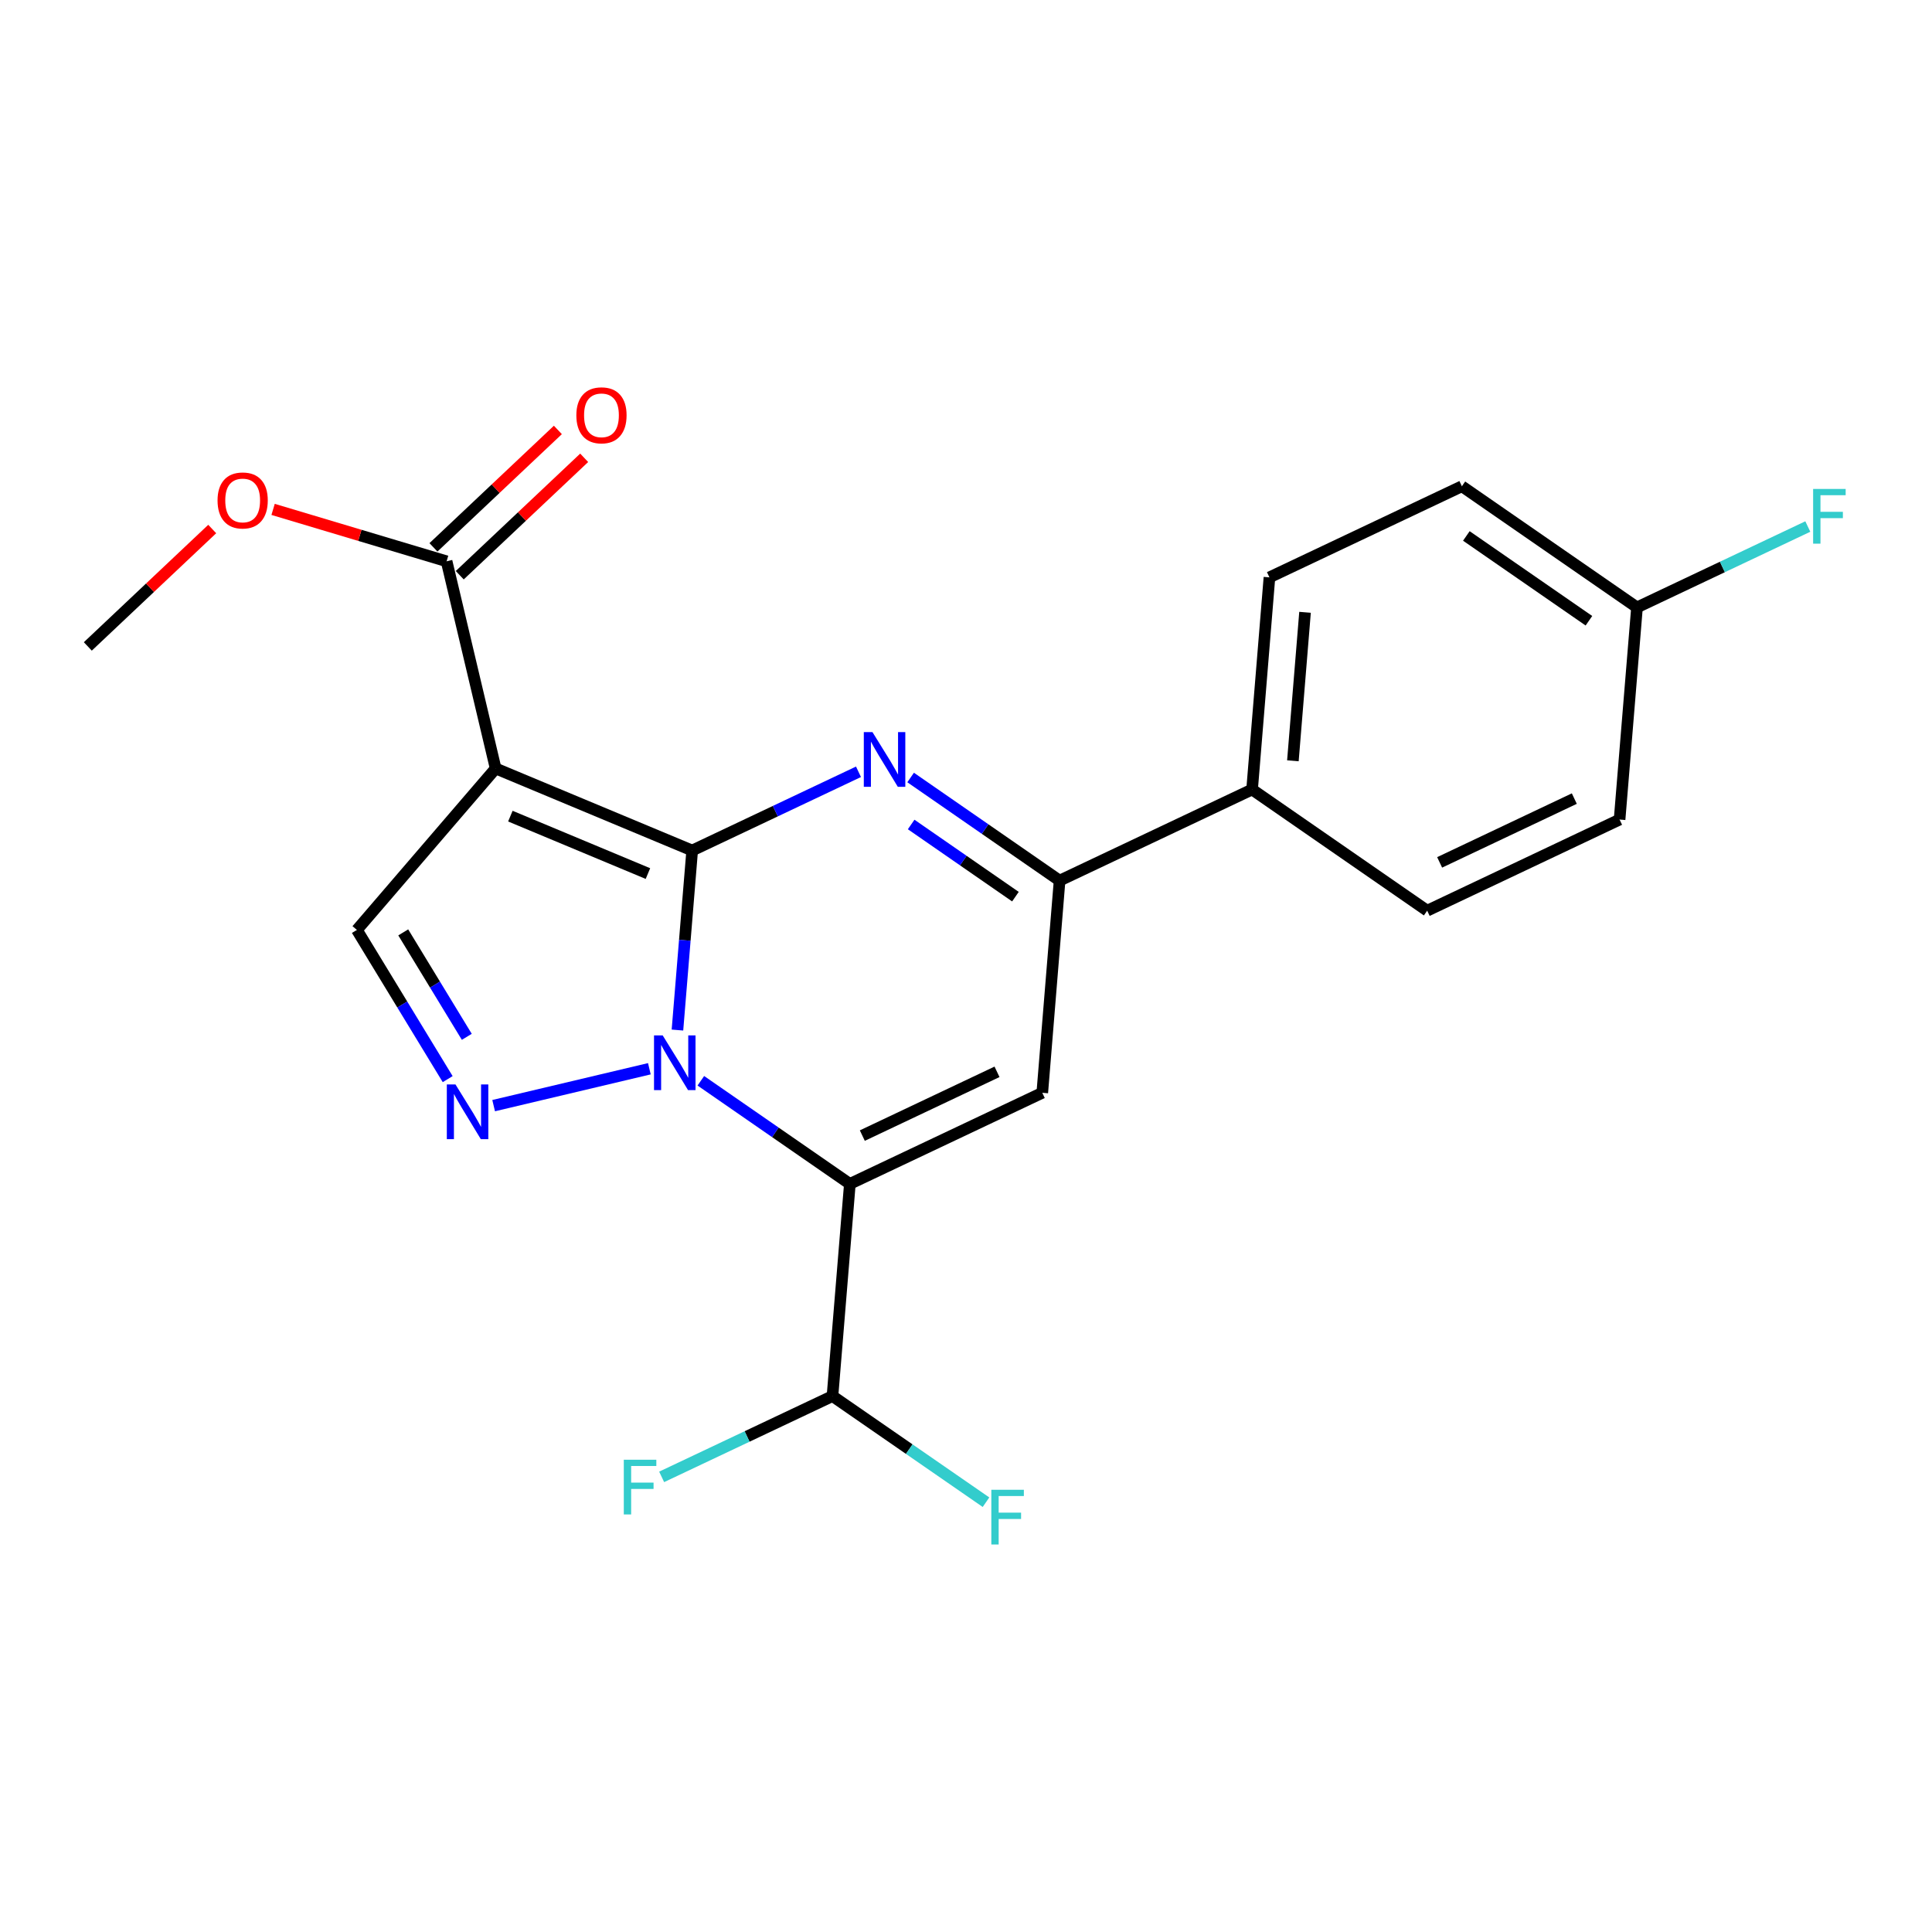 <?xml version='1.0' encoding='iso-8859-1'?>
<svg version='1.1' baseProfile='full'
              xmlns='http://www.w3.org/2000/svg'
                      xmlns:rdkit='http://www.rdkit.org/xml'
                      xmlns:xlink='http://www.w3.org/1999/xlink'
                  xml:space='preserve'
width='1000px' height='1000px' viewBox='0 0 1000 1000'>
<!-- END OF HEADER -->
<rect style='opacity:1.0;fill:#FFFFFF;stroke:none' width='1000' height='1000' x='0' y='0'> </rect>
<path class='bond-6' d='M 256.549,397.754 L 358.272,440.225' style='fill:none;fill-rule:evenodd;stroke:#000000;stroke-width:6px;stroke-linecap:butt;stroke-linejoin:miter;stroke-opacity:1' />
<path class='bond-6' d='M 264.165,422.429 L 335.371,452.158' style='fill:none;fill-rule:evenodd;stroke:#000000;stroke-width:6px;stroke-linecap:butt;stroke-linejoin:miter;stroke-opacity:1' />
<path class='bond-9' d='M 256.549,397.754 L 184.722,481.328' style='fill:none;fill-rule:evenodd;stroke:#000000;stroke-width:6px;stroke-linecap:butt;stroke-linejoin:miter;stroke-opacity:1' />
<path class='bond-13' d='M 256.549,397.754 L 231.159,290.521' style='fill:none;fill-rule:evenodd;stroke:#000000;stroke-width:6px;stroke-linecap:butt;stroke-linejoin:miter;stroke-opacity:1' />
<path class='bond-3' d='M 358.272,440.225 L 401.312,419.852' style='fill:none;fill-rule:evenodd;stroke:#000000;stroke-width:6px;stroke-linecap:butt;stroke-linejoin:miter;stroke-opacity:1' />
<path class='bond-3' d='M 401.312,419.852 L 444.352,399.48' style='fill:none;fill-rule:evenodd;stroke:#0000FF;stroke-width:6px;stroke-linecap:butt;stroke-linejoin:miter;stroke-opacity:1' />
<path class='bond-4' d='M 358.272,440.225 L 354.459,486.689' style='fill:none;fill-rule:evenodd;stroke:#000000;stroke-width:6px;stroke-linecap:butt;stroke-linejoin:miter;stroke-opacity:1' />
<path class='bond-4' d='M 354.459,486.689 L 350.646,533.154' style='fill:none;fill-rule:evenodd;stroke:#0000FF;stroke-width:6px;stroke-linecap:butt;stroke-linejoin:miter;stroke-opacity:1' />
<path class='bond-7' d='M 184.722,481.328 L 208.221,519.941' style='fill:none;fill-rule:evenodd;stroke:#000000;stroke-width:6px;stroke-linecap:butt;stroke-linejoin:miter;stroke-opacity:1' />
<path class='bond-7' d='M 208.221,519.941 L 231.72,558.555' style='fill:none;fill-rule:evenodd;stroke:#0000FF;stroke-width:6px;stroke-linecap:butt;stroke-linejoin:miter;stroke-opacity:1' />
<path class='bond-7' d='M 208.716,482.6 L 225.165,509.63' style='fill:none;fill-rule:evenodd;stroke:#000000;stroke-width:6px;stroke-linecap:butt;stroke-linejoin:miter;stroke-opacity:1' />
<path class='bond-7' d='M 225.165,509.63 L 241.614,536.659' style='fill:none;fill-rule:evenodd;stroke:#0000FF;stroke-width:6px;stroke-linecap:butt;stroke-linejoin:miter;stroke-opacity:1' />
<path class='bond-2' d='M 548.44,455.806 L 509.89,429.121' style='fill:none;fill-rule:evenodd;stroke:#000000;stroke-width:6px;stroke-linecap:butt;stroke-linejoin:miter;stroke-opacity:1' />
<path class='bond-2' d='M 509.89,429.121 L 471.341,402.435' style='fill:none;fill-rule:evenodd;stroke:#0000FF;stroke-width:6px;stroke-linecap:butt;stroke-linejoin:miter;stroke-opacity:1' />
<path class='bond-2' d='M 525.585,464.11 L 498.6,445.43' style='fill:none;fill-rule:evenodd;stroke:#000000;stroke-width:6px;stroke-linecap:butt;stroke-linejoin:miter;stroke-opacity:1' />
<path class='bond-2' d='M 498.6,445.43 L 471.616,426.75' style='fill:none;fill-rule:evenodd;stroke:#0000FF;stroke-width:6px;stroke-linecap:butt;stroke-linejoin:miter;stroke-opacity:1' />
<path class='bond-5' d='M 548.44,455.806 L 539.481,565.629' style='fill:none;fill-rule:evenodd;stroke:#000000;stroke-width:6px;stroke-linecap:butt;stroke-linejoin:miter;stroke-opacity:1' />
<path class='bond-23' d='M 548.44,455.806 L 648.08,408.642' style='fill:none;fill-rule:evenodd;stroke:#000000;stroke-width:6px;stroke-linecap:butt;stroke-linejoin:miter;stroke-opacity:1' />
<path class='bond-0' d='M 439.884,612.783 L 401.319,586.095' style='fill:none;fill-rule:evenodd;stroke:#000000;stroke-width:6px;stroke-linecap:butt;stroke-linejoin:miter;stroke-opacity:1' />
<path class='bond-0' d='M 401.319,586.095 L 362.753,559.408' style='fill:none;fill-rule:evenodd;stroke:#0000FF;stroke-width:6px;stroke-linecap:butt;stroke-linejoin:miter;stroke-opacity:1' />
<path class='bond-1' d='M 439.884,612.783 L 539.481,565.629' style='fill:none;fill-rule:evenodd;stroke:#000000;stroke-width:6px;stroke-linecap:butt;stroke-linejoin:miter;stroke-opacity:1' />
<path class='bond-1' d='M 446.336,587.782 L 516.053,554.774' style='fill:none;fill-rule:evenodd;stroke:#000000;stroke-width:6px;stroke-linecap:butt;stroke-linejoin:miter;stroke-opacity:1' />
<path class='bond-16' d='M 439.884,612.783 L 430.892,722.605' style='fill:none;fill-rule:evenodd;stroke:#000000;stroke-width:6px;stroke-linecap:butt;stroke-linejoin:miter;stroke-opacity:1' />
<path class='bond-11' d='M 231.159,290.521 L 186.257,277.092' style='fill:none;fill-rule:evenodd;stroke:#000000;stroke-width:6px;stroke-linecap:butt;stroke-linejoin:miter;stroke-opacity:1' />
<path class='bond-11' d='M 186.257,277.092 L 141.356,263.662' style='fill:none;fill-rule:evenodd;stroke:#FF0000;stroke-width:6px;stroke-linecap:butt;stroke-linejoin:miter;stroke-opacity:1' />
<path class='bond-12' d='M 237.966,297.735 L 270.167,267.348' style='fill:none;fill-rule:evenodd;stroke:#000000;stroke-width:6px;stroke-linecap:butt;stroke-linejoin:miter;stroke-opacity:1' />
<path class='bond-12' d='M 270.167,267.348 L 302.368,236.962' style='fill:none;fill-rule:evenodd;stroke:#FF0000;stroke-width:6px;stroke-linecap:butt;stroke-linejoin:miter;stroke-opacity:1' />
<path class='bond-12' d='M 224.353,283.308 L 256.554,252.922' style='fill:none;fill-rule:evenodd;stroke:#000000;stroke-width:6px;stroke-linecap:butt;stroke-linejoin:miter;stroke-opacity:1' />
<path class='bond-12' d='M 256.554,252.922 L 288.755,222.536' style='fill:none;fill-rule:evenodd;stroke:#FF0000;stroke-width:6px;stroke-linecap:butt;stroke-linejoin:miter;stroke-opacity:1' />
<path class='bond-10' d='M 45.455,334.589 L 77.65,304.204' style='fill:none;fill-rule:evenodd;stroke:#000000;stroke-width:6px;stroke-linecap:butt;stroke-linejoin:miter;stroke-opacity:1' />
<path class='bond-10' d='M 77.65,304.204 L 109.846,273.819' style='fill:none;fill-rule:evenodd;stroke:#FF0000;stroke-width:6px;stroke-linecap:butt;stroke-linejoin:miter;stroke-opacity:1' />
<path class='bond-19' d='M 847.306,314.39 L 756.669,251.688' style='fill:none;fill-rule:evenodd;stroke:#000000;stroke-width:6px;stroke-linecap:butt;stroke-linejoin:miter;stroke-opacity:1' />
<path class='bond-19' d='M 822.426,321.297 L 758.979,277.406' style='fill:none;fill-rule:evenodd;stroke:#000000;stroke-width:6px;stroke-linecap:butt;stroke-linejoin:miter;stroke-opacity:1' />
<path class='bond-22' d='M 847.306,314.39 L 838.292,424.202' style='fill:none;fill-rule:evenodd;stroke:#000000;stroke-width:6px;stroke-linecap:butt;stroke-linejoin:miter;stroke-opacity:1' />
<path class='bond-24' d='M 847.306,314.39 L 891.511,293.459' style='fill:none;fill-rule:evenodd;stroke:#000000;stroke-width:6px;stroke-linecap:butt;stroke-linejoin:miter;stroke-opacity:1' />
<path class='bond-24' d='M 891.511,293.459 L 935.717,272.528' style='fill:none;fill-rule:evenodd;stroke:#33CCCC;stroke-width:6px;stroke-linecap:butt;stroke-linejoin:miter;stroke-opacity:1' />
<path class='bond-20' d='M 756.669,251.688 L 657.061,298.841' style='fill:none;fill-rule:evenodd;stroke:#000000;stroke-width:6px;stroke-linecap:butt;stroke-linejoin:miter;stroke-opacity:1' />
<path class='bond-18' d='M 838.292,424.202 L 738.706,471.366' style='fill:none;fill-rule:evenodd;stroke:#000000;stroke-width:6px;stroke-linecap:butt;stroke-linejoin:miter;stroke-opacity:1' />
<path class='bond-18' d='M 814.864,413.35 L 745.154,446.365' style='fill:none;fill-rule:evenodd;stroke:#000000;stroke-width:6px;stroke-linecap:butt;stroke-linejoin:miter;stroke-opacity:1' />
<path class='bond-21' d='M 657.061,298.841 L 648.08,408.642' style='fill:none;fill-rule:evenodd;stroke:#000000;stroke-width:6px;stroke-linecap:butt;stroke-linejoin:miter;stroke-opacity:1' />
<path class='bond-21' d='M 675.484,316.928 L 669.197,393.789' style='fill:none;fill-rule:evenodd;stroke:#000000;stroke-width:6px;stroke-linecap:butt;stroke-linejoin:miter;stroke-opacity:1' />
<path class='bond-17' d='M 738.706,471.366 L 648.08,408.642' style='fill:none;fill-rule:evenodd;stroke:#000000;stroke-width:6px;stroke-linecap:butt;stroke-linejoin:miter;stroke-opacity:1' />
<path class='bond-14' d='M 430.892,722.605 L 386.681,743.517' style='fill:none;fill-rule:evenodd;stroke:#000000;stroke-width:6px;stroke-linecap:butt;stroke-linejoin:miter;stroke-opacity:1' />
<path class='bond-14' d='M 386.681,743.517 L 342.47,764.429' style='fill:none;fill-rule:evenodd;stroke:#33CCCC;stroke-width:6px;stroke-linecap:butt;stroke-linejoin:miter;stroke-opacity:1' />
<path class='bond-15' d='M 430.892,722.605 L 470.623,750.072' style='fill:none;fill-rule:evenodd;stroke:#000000;stroke-width:6px;stroke-linecap:butt;stroke-linejoin:miter;stroke-opacity:1' />
<path class='bond-15' d='M 470.623,750.072 L 510.355,777.539' style='fill:none;fill-rule:evenodd;stroke:#33CCCC;stroke-width:6px;stroke-linecap:butt;stroke-linejoin:miter;stroke-opacity:1' />
<path class='bond-8' d='M 255.509,572.273 L 336.109,553.183' style='fill:none;fill-rule:evenodd;stroke:#0000FF;stroke-width:6px;stroke-linecap:butt;stroke-linejoin:miter;stroke-opacity:1' />
<path  class='atom-15' d='M 513.109 771.104
L 529.949 771.104
L 529.949 774.344
L 516.909 774.344
L 516.909 782.944
L 528.509 782.944
L 528.509 786.224
L 516.909 786.224
L 516.909 799.424
L 513.109 799.424
L 513.109 771.104
' fill='#33CCCC'/>
<path  class='atom-16' d='M 322.876 755.555
L 339.716 755.555
L 339.716 758.795
L 326.676 758.795
L 326.676 767.395
L 338.276 767.395
L 338.276 770.675
L 326.676 770.675
L 326.676 783.875
L 322.876 783.875
L 322.876 755.555
' fill='#33CCCC'/>
<path  class='atom-17' d='M 298.317 214.962
Q 298.317 208.162, 301.677 204.362
Q 305.037 200.562, 311.317 200.562
Q 317.597 200.562, 320.957 204.362
Q 324.317 208.162, 324.317 214.962
Q 324.317 221.842, 320.917 225.762
Q 317.517 229.642, 311.317 229.642
Q 305.077 229.642, 301.677 225.762
Q 298.317 221.882, 298.317 214.962
M 311.317 226.442
Q 315.637 226.442, 317.957 223.562
Q 320.317 220.642, 320.317 214.962
Q 320.317 209.402, 317.957 206.602
Q 315.637 203.762, 311.317 203.762
Q 306.997 203.762, 304.637 206.562
Q 302.317 209.362, 302.317 214.962
Q 302.317 220.682, 304.637 223.562
Q 306.997 226.442, 311.317 226.442
' fill='#FF0000'/>
<path  class='atom-18' d='M 235.754 561.31
L 245.034 576.31
Q 245.954 577.79, 247.434 580.47
Q 248.914 583.15, 248.994 583.31
L 248.994 561.31
L 252.754 561.31
L 252.754 589.63
L 248.874 589.63
L 238.914 573.23
Q 237.754 571.31, 236.514 569.11
Q 235.314 566.91, 234.954 566.23
L 234.954 589.63
L 231.274 589.63
L 231.274 561.31
L 235.754 561.31
' fill='#0000FF'/>
<path  class='atom-19' d='M 342.998 535.909
L 352.278 550.909
Q 353.198 552.389, 354.678 555.069
Q 356.158 557.749, 356.238 557.909
L 356.238 535.909
L 359.998 535.909
L 359.998 564.229
L 356.118 564.229
L 346.158 547.829
Q 344.998 545.909, 343.758 543.709
Q 342.558 541.509, 342.198 540.829
L 342.198 564.229
L 338.518 564.229
L 338.518 535.909
L 342.998 535.909
' fill='#0000FF'/>
<path  class='atom-20' d='M 451.586 378.933
L 460.866 393.933
Q 461.786 395.413, 463.266 398.093
Q 464.746 400.773, 464.826 400.933
L 464.826 378.933
L 468.586 378.933
L 468.586 407.253
L 464.706 407.253
L 454.746 390.853
Q 453.586 388.933, 452.346 386.733
Q 451.146 384.533, 450.786 383.853
L 450.786 407.253
L 447.106 407.253
L 447.106 378.933
L 451.586 378.933
' fill='#0000FF'/>
<path  class='atom-21' d='M 112.601 259.03
Q 112.601 252.23, 115.961 248.43
Q 119.321 244.63, 125.601 244.63
Q 131.881 244.63, 135.241 248.43
Q 138.601 252.23, 138.601 259.03
Q 138.601 265.91, 135.201 269.83
Q 131.801 273.71, 125.601 273.71
Q 119.361 273.71, 115.961 269.83
Q 112.601 265.95, 112.601 259.03
M 125.601 270.51
Q 129.921 270.51, 132.241 267.63
Q 134.601 264.71, 134.601 259.03
Q 134.601 253.47, 132.241 250.67
Q 129.921 247.83, 125.601 247.83
Q 121.281 247.83, 118.921 250.63
Q 116.601 253.43, 116.601 259.03
Q 116.601 264.75, 118.921 267.63
Q 121.281 270.51, 125.601 270.51
' fill='#FF0000'/>
<path  class='atom-22' d='M 938.471 253.077
L 955.311 253.077
L 955.311 256.317
L 942.271 256.317
L 942.271 264.917
L 953.871 264.917
L 953.871 268.197
L 942.271 268.197
L 942.271 281.397
L 938.471 281.397
L 938.471 253.077
' fill='#33CCCC'/>
</svg>

